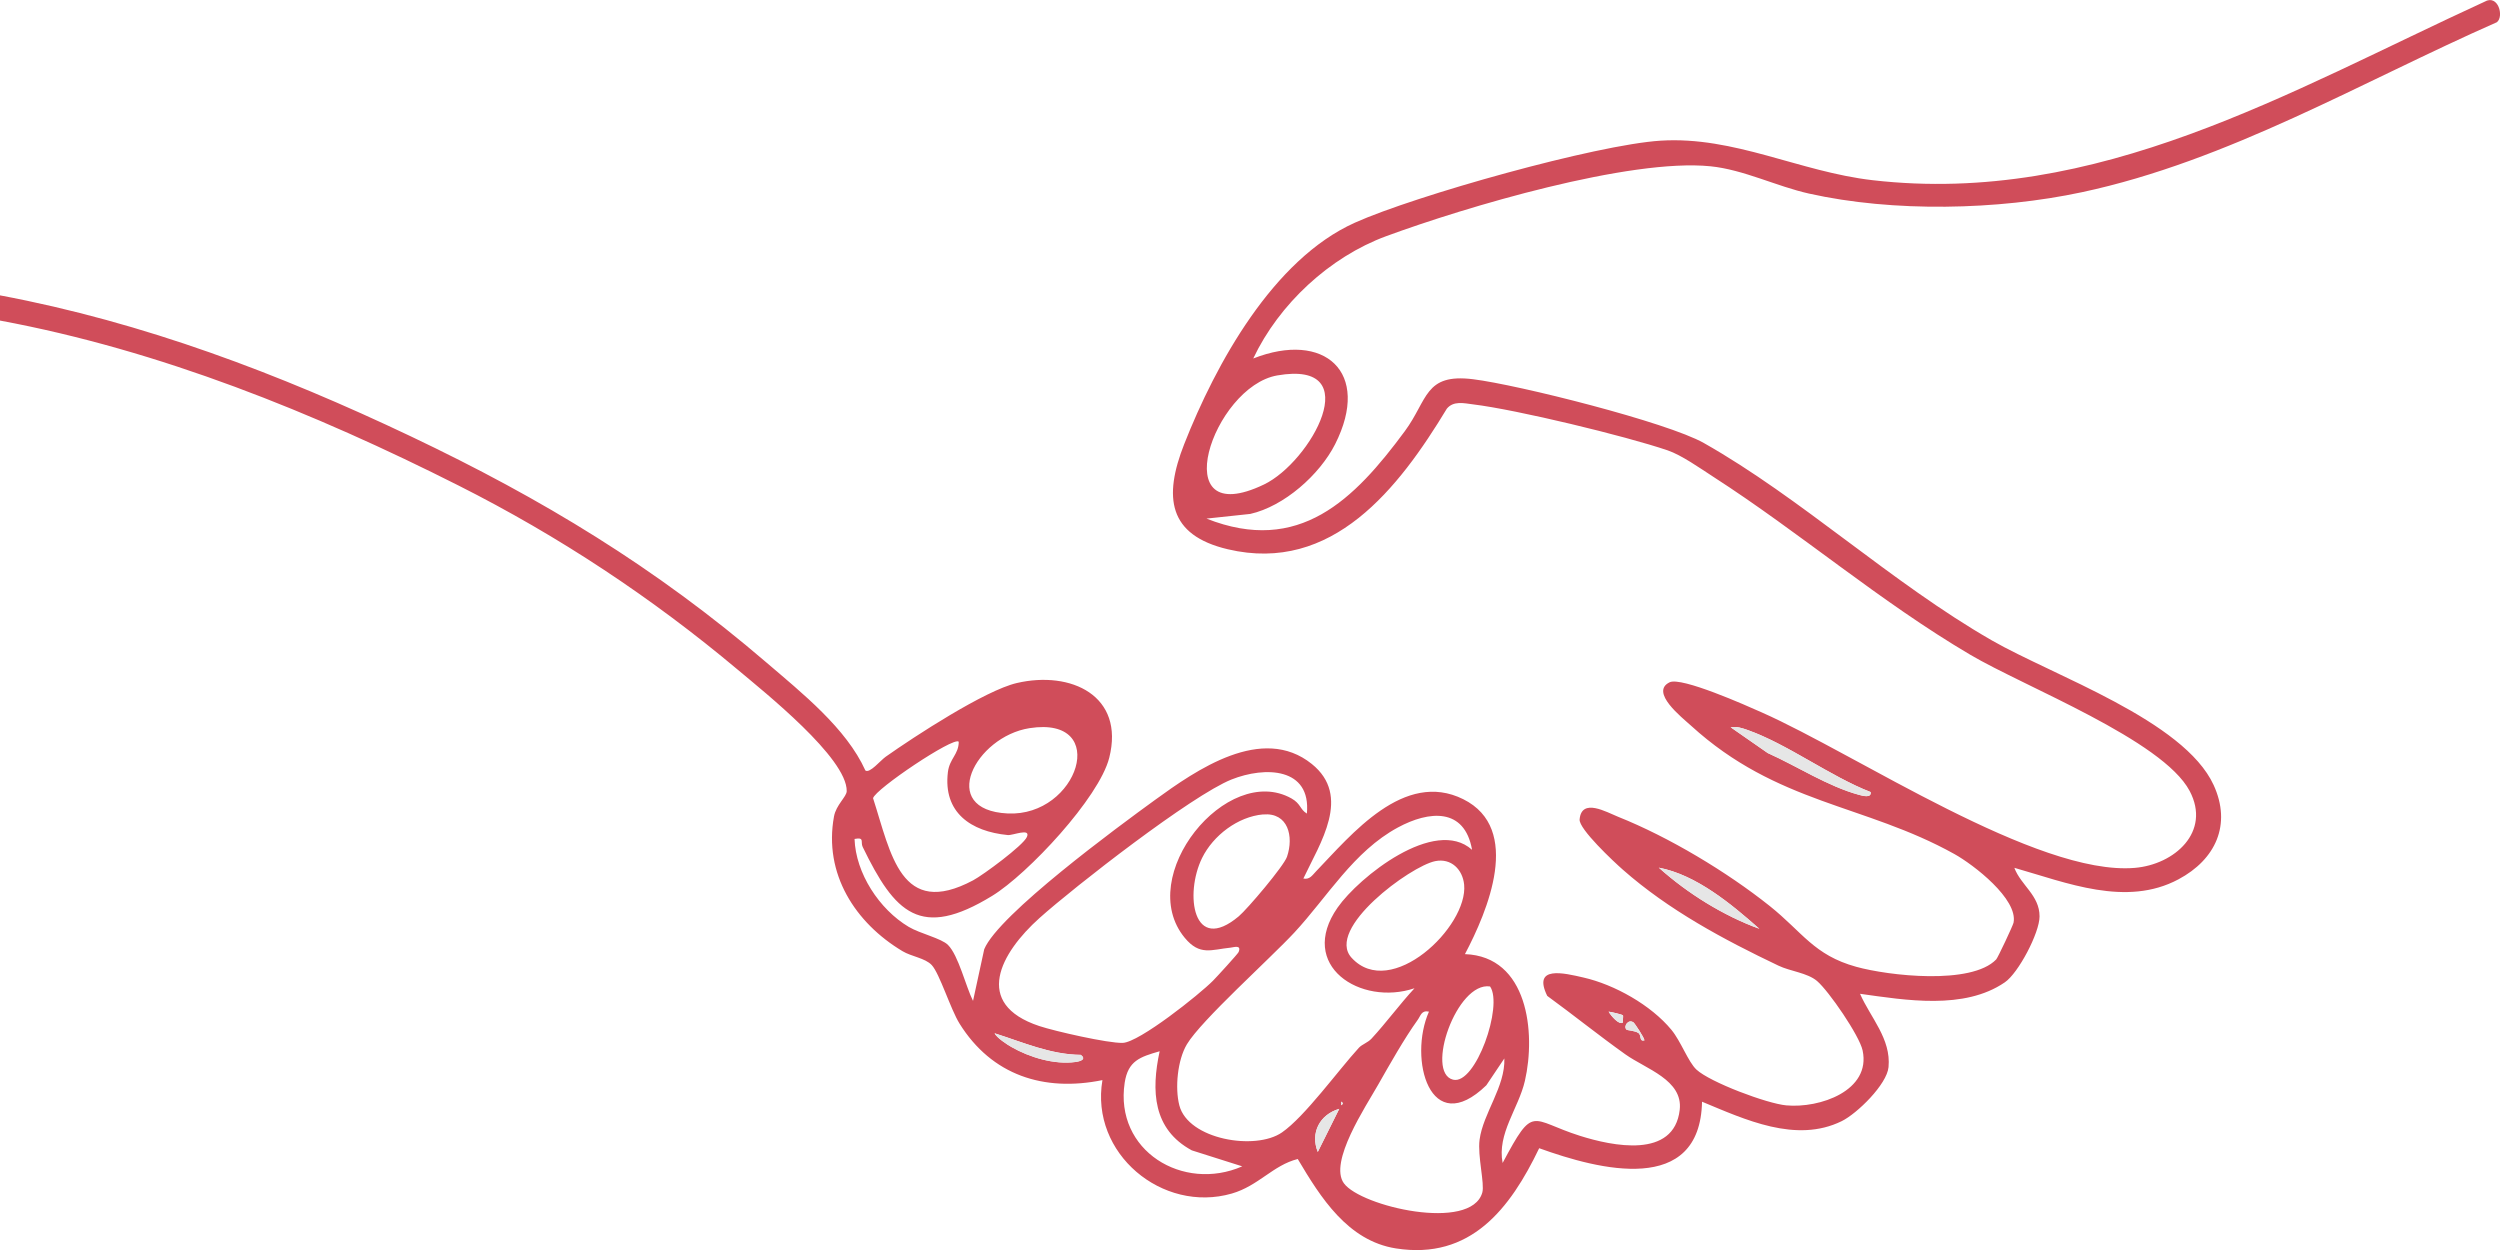 <svg width="256" height="128" viewBox="0 0 256 128" fill="none" xmlns="http://www.w3.org/2000/svg">
<g clip-path="url(#clip0_104_271)">
<path d="M0 30.245C14.699 33.002 28.597 38.281 42.047 44.672C55.525 51.078 67.136 58.103 78.49 67.848C82.108 70.951 86.667 74.578 88.615 78.898C89.064 79.222 90.167 77.859 90.696 77.49C93.63 75.418 100.873 70.693 104.124 69.942C109.668 68.651 115.19 71.239 113.587 77.593C112.558 81.684 105.249 89.506 101.594 91.739C94.241 96.243 91.63 93.501 88.336 86.719C88.093 86.218 88.571 85.702 87.505 85.908C87.623 89.41 90.035 93.118 93.049 94.909C94.211 95.602 96.41 96.088 97.079 96.767C98.153 97.843 98.903 101.035 99.638 102.494L100.785 97.201C102.241 93.656 114.514 84.64 118.264 81.92C122.507 78.839 129.243 74.143 134.324 78.227C138.42 81.522 135.177 86.329 133.464 89.963C134.111 90.095 134.375 89.631 134.758 89.233C138.368 85.481 143.773 78.817 149.839 81.839C155.906 84.862 152.332 93.302 150.009 97.703C156.458 97.931 157.288 105.738 156.149 110.684C155.494 113.515 153.288 116.088 153.869 119.088C157.105 113.006 156.663 114.687 161.789 116.309C165.076 117.348 171.422 118.704 172.003 113.648C172.355 110.581 168.546 109.468 166.436 107.964C163.723 106.033 161.127 103.939 158.436 101.978C156.899 98.831 160.156 99.641 162.149 100.099C165.34 100.828 169.061 102.922 171.15 105.45C172.128 106.637 172.87 108.731 173.708 109.519C175.106 110.824 180.952 113.014 182.915 113.19C186.334 113.507 191.614 111.694 190.732 107.566C190.408 106.047 187.268 101.477 186.062 100.452C185.069 99.612 183.327 99.465 182.113 98.882C176.495 96.206 170.87 93.191 166.179 89.056C165.245 88.238 161.664 84.884 161.752 83.911C161.95 81.662 164.509 83.166 165.693 83.638C170.914 85.724 176.819 89.27 181.216 92.771C184.562 95.44 185.746 97.806 190.077 99C193.393 99.922 201.865 100.887 204.409 98.248C204.571 98.086 206.129 94.776 206.188 94.481C206.659 92.064 202.1 88.547 200.122 87.449C190.93 82.333 181.988 82.355 173.157 74.305C172.223 73.458 168.921 70.87 170.966 69.868C172.164 69.278 178.812 72.241 180.4 72.949C190.099 77.239 208.585 89.705 218.593 88.872C222.667 88.533 226.439 85.186 224.219 80.991C221.454 75.78 207.328 70.34 201.74 67.037C192.46 61.567 184.341 54.557 175.429 48.815C174.106 47.959 172.194 46.603 170.767 46.117C166.436 44.642 155.318 41.952 150.832 41.406C149.898 41.288 148.839 41.023 148.156 41.848C143.236 49.979 136.449 58.773 125.728 56.245C119.61 54.8 119.124 50.908 121.264 45.475C124.492 37.271 130.353 26.575 138.729 22.808C144.913 20.029 163.451 14.817 170.054 14.404C177.606 13.932 184.261 17.588 191.746 18.451C214.784 21.105 234.374 9.377 254.419 0.177C255.809 -0.634 256.441 1.695 255.676 2.278C241.801 8.389 228.16 16.483 213.189 19.682C204.571 21.525 193.864 21.753 185.239 19.822C181.937 19.085 178.525 17.367 175.157 17.028C166.885 16.195 150.067 21.193 141.942 24.186C136.162 26.317 130.971 31.13 128.331 36.71C135.596 33.85 140.464 38.081 136.714 45.49C135.125 48.623 131.493 51.844 128.029 52.626L123.544 53.105C133.03 56.857 138.677 51.159 143.846 44.163C146.229 40.942 145.854 38.214 150.84 38.833C155.45 39.401 170.708 43.234 174.473 45.365C184.437 50.996 193.673 59.666 203.953 65.57C210.247 69.189 223.63 73.76 226.675 80.387C228.535 84.434 226.881 88.016 223.072 90.044C217.718 92.904 211.63 90.39 206.269 88.864C206.938 90.656 208.85 91.673 208.85 93.84C208.85 95.521 206.688 99.641 205.291 100.592C201.129 103.445 195.121 102.413 190.467 101.765C191.533 104.197 193.658 106.372 193.386 109.269C193.224 111.045 190.165 114.031 188.592 114.805C183.915 117.105 178.679 114.635 174.289 112.815C174.084 122.479 163.745 119.795 157.612 117.577C154.641 123.769 150.59 129.039 142.942 127.838C138.001 127.056 135.228 122.619 132.89 118.682C130.36 119.316 128.868 121.432 126.132 122.221C119.029 124.263 111.609 118.115 112.889 110.603C106.881 111.827 101.557 110.109 98.256 104.816C97.337 103.342 96.211 99.678 95.41 98.823C94.741 98.108 93.336 97.953 92.417 97.401C87.586 94.511 84.321 89.484 85.402 83.601C85.615 82.429 86.696 81.581 86.704 81.014C86.748 77.615 78.254 70.856 75.563 68.593C66.754 61.199 57.239 54.903 46.959 49.721C32.142 42.246 16.376 35.87 0 32.826V30.245ZM130.794 38.443C124.184 39.593 119.191 54.52 129.434 49.611C134.221 47.311 140.067 36.828 130.794 38.443ZM105.425 74.563C99.873 75.433 95.961 82.945 103.182 83.299C110.403 83.653 113.764 73.266 105.425 74.563ZM191.555 81.109C187.4 79.495 183.069 76.215 178.959 74.755C178.371 74.549 177.863 74.372 177.223 74.475L181.018 77.114C184.033 78.463 187.173 80.527 190.357 81.389C190.709 81.485 191.651 81.758 191.555 81.109ZM98.167 75.949C97.645 75.418 89.615 80.814 89.402 81.736C91.24 87.427 92.233 94.091 99.645 90.147C100.682 89.594 104.778 86.572 105.153 85.709C105.572 84.744 103.712 85.562 103.197 85.51C99.418 85.142 96.564 83.21 97.064 79.067C97.234 77.674 98.175 77.254 98.175 75.949H98.167ZM133.824 83.314C134.272 78.574 129.537 78.456 126.11 79.819C122.036 81.448 110.065 90.766 106.44 94.01C102.462 97.578 99.564 102.789 106.425 105.067C108.021 105.598 113.47 106.836 114.962 106.792C116.661 106.74 122.831 101.824 124.22 100.416C124.588 100.047 126.75 97.681 126.831 97.496C127.154 96.715 126.36 97.002 126.007 97.039C124.044 97.238 122.86 97.902 121.316 96.029C116.132 89.756 125.64 78.058 132.243 81.758C133.214 82.304 133.103 82.871 133.816 83.306L133.824 83.314ZM129.346 83.395C126.757 83.623 124.228 85.554 123.095 87.854C121.279 91.547 122.154 97.769 126.846 93.833C127.735 93.088 131.471 88.673 131.787 87.736C132.5 85.658 131.912 83.173 129.338 83.402L129.346 83.395ZM150.737 87.007C149.964 82.672 146.332 83.011 143.141 84.736C138.611 87.184 135.934 91.835 132.544 95.491C130.096 98.13 122.992 104.492 121.536 106.939C120.58 108.539 120.301 111.399 120.764 113.19C121.669 116.685 128.551 117.849 131.272 115.962C133.618 114.34 137.023 109.615 139.148 107.293C139.471 106.939 140.052 106.777 140.442 106.357C141.949 104.728 143.332 102.833 144.847 101.197C139.324 103.055 132.816 98.882 136.971 92.933C139.155 89.808 146.935 83.608 150.729 87.014L150.737 87.007ZM146.972 88.179C144.442 88.687 135.677 95.101 138.405 98.079C142.42 102.465 150.347 94.894 149.928 90.589C149.773 89.034 148.604 87.854 146.972 88.179ZM180.157 95.108C177.297 92.58 173.694 89.579 169.863 88.85C172.789 91.474 176.481 93.774 180.157 95.108ZM152.582 101.013C149.163 100.504 145.92 109.844 148.795 110.559C151.104 111.134 153.95 102.966 152.582 101.013ZM146.332 103.593C145.552 103.423 145.494 103.991 145.163 104.448C143.788 106.364 142.302 109.003 141.118 111.082C139.876 113.279 136.037 119.014 137.618 121.174C139.354 123.548 150.634 126.164 151.788 122.117C152.045 121.211 151.288 118.373 151.509 116.707C151.869 113.994 154.149 111.281 154.046 108.384L152.2 111.134C146.428 116.729 144.192 108.406 146.325 103.593H146.332ZM166.186 103.961C166.135 103.902 165.002 103.615 164.723 103.593C164.958 104.013 165.84 105.038 166.186 104.691C166.164 104.463 166.245 104.028 166.186 103.961ZM167.282 104.706C166.767 104.3 166.208 105.074 166.554 105.428C166.635 105.517 167.414 105.524 167.782 105.782C168.12 106.025 167.826 106.667 168.392 106.534C168.392 106.261 167.37 104.765 167.289 104.698L167.282 104.706ZM110.668 108.016C107.565 107.986 104.727 106.718 101.844 105.804C102.079 106.276 103.109 106.947 103.565 107.205C105.41 108.266 107.962 109.04 110.124 108.745C110.624 108.679 111.286 108.48 110.668 108.008V108.016ZM118.757 107.647C116.727 108.229 115.514 108.627 115.168 110.868C114.109 117.842 121.154 122.088 127.206 119.434L122.044 117.798C118.044 115.638 117.874 111.701 118.749 107.647H118.757ZM137.324 112.807V113.176C137.559 113.05 137.559 112.932 137.324 112.807ZM137.14 113.544C135.133 114.134 134.155 116.014 134.942 117.96L137.14 113.544Z" fill="#D04D5A"/>
<path d="M191.555 81.109C191.651 81.758 190.709 81.485 190.356 81.39C187.172 80.527 184.033 78.463 181.018 77.114L177.223 74.475C177.863 74.372 178.371 74.549 178.959 74.755C183.069 76.207 187.4 79.495 191.555 81.109Z" fill="#E6E6E6"/>
<path d="M180.158 95.108C176.481 93.774 172.789 91.474 169.863 88.85C173.694 89.579 177.297 92.58 180.158 95.108Z" fill="#E6E6E6"/>
<path d="M110.668 108.016C111.286 108.487 110.617 108.686 110.124 108.753C107.962 109.048 105.41 108.274 103.565 107.212C103.109 106.954 102.079 106.276 101.844 105.812C104.727 106.726 107.565 107.994 110.668 108.023V108.016Z" fill="#E6E6E6"/>
<path d="M137.14 113.544L134.942 117.96C134.155 116.014 135.14 114.127 137.14 113.544Z" fill="#E6E6E6"/>
<path d="M166.186 103.961C166.245 104.028 166.164 104.463 166.186 104.691C165.84 105.038 164.951 104.013 164.723 103.593C165.002 103.622 166.142 103.902 166.186 103.961Z" fill="#E6E6E6"/>
<path d="M167.282 104.706C167.363 104.772 168.385 106.269 168.385 106.541C167.819 106.674 168.113 106.025 167.774 105.789C167.414 105.531 166.635 105.524 166.546 105.436C166.201 105.082 166.76 104.308 167.274 104.713L167.282 104.706Z" fill="#E6E6E6"/>
<path d="M137.324 112.807C137.559 112.932 137.559 113.05 137.324 113.176V112.807Z" fill="#E6E6E6"/>
</g>
<defs>
<clipPath id="clip0_104_271">
<rect width="256" height="128" fill="white"/>
</clipPath>
</defs>
</svg>
